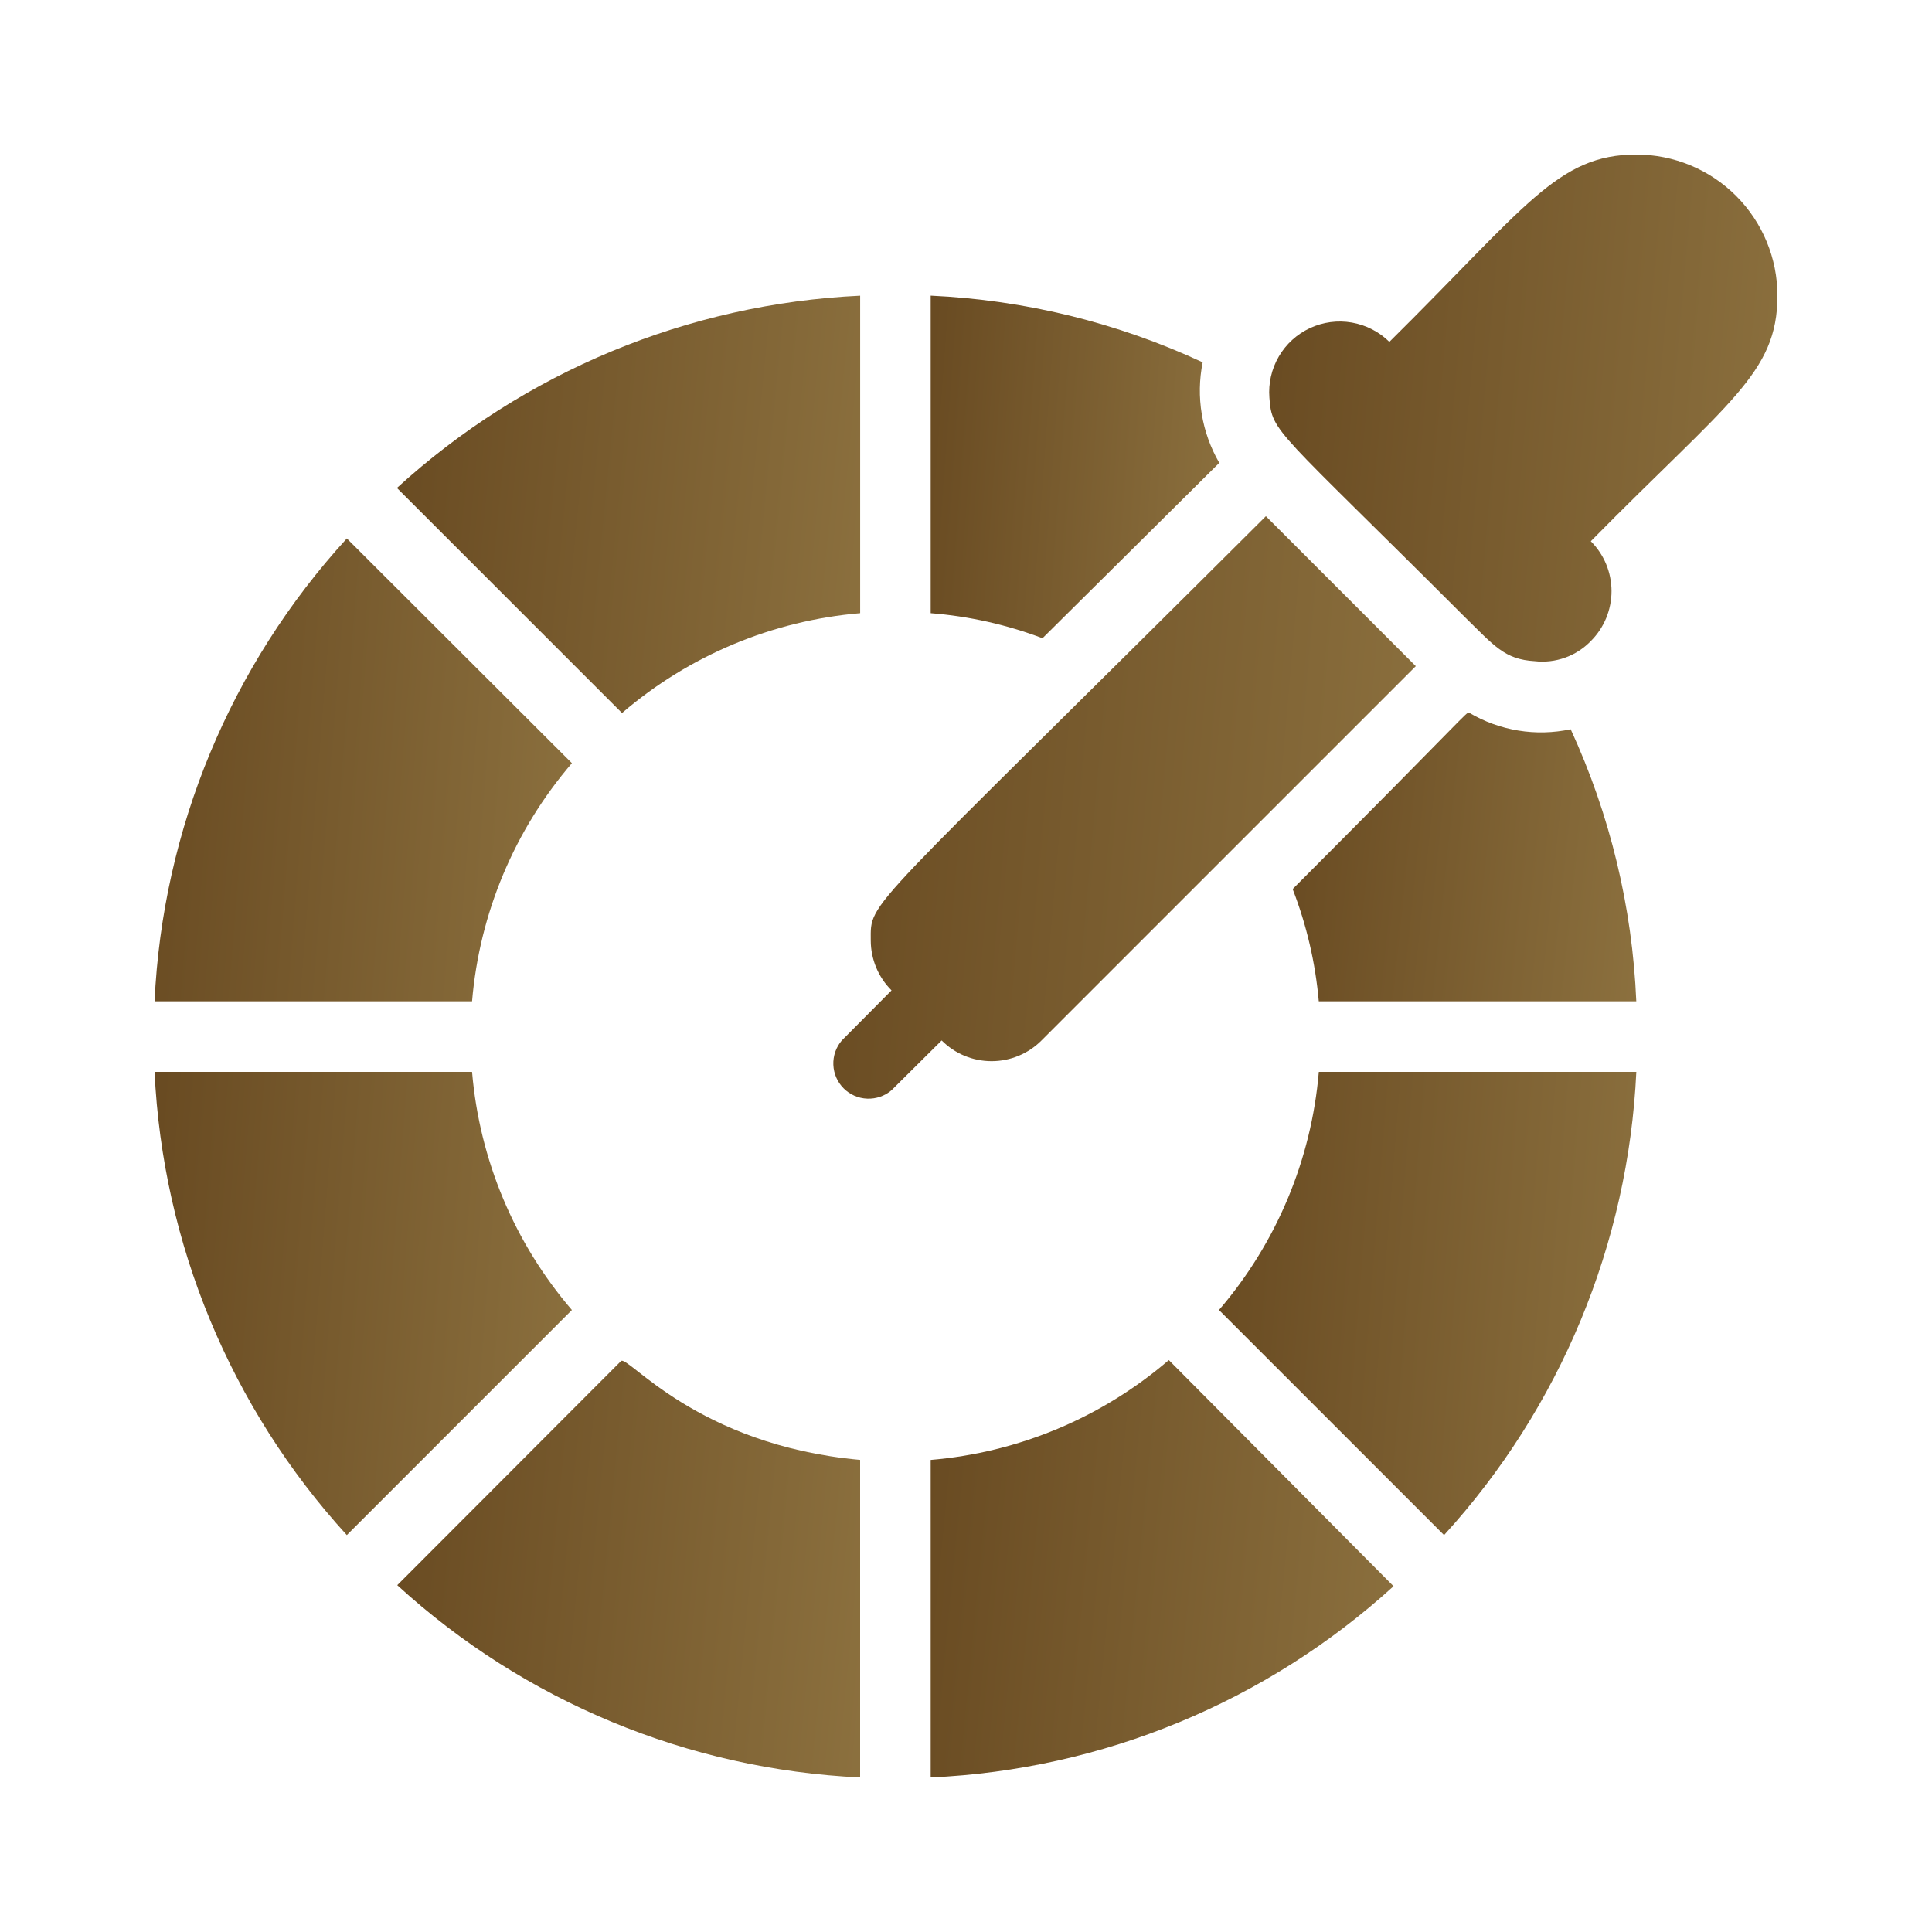 <?xml version="1.0" encoding="UTF-8"?> <svg xmlns="http://www.w3.org/2000/svg" width="50" height="50" viewBox="0 0 50 50" fill="none"><path d="M16.07 35.226L10.281 41.024C13.57 44.032 17.808 45.792 22.26 46V37.782C18.015 37.399 16.234 35.043 16.07 35.226Z" fill="url(#paint0_linear_6004_17534)"></path><path d="M14.801 33.903C13.313 32.171 12.409 30.015 12.217 27.74H4C4.21 32.194 5.97 36.434 8.976 39.728L14.801 33.903Z" fill="url(#paint1_linear_6004_17534)"></path><path d="M14.801 19.751L8.976 13.935C5.968 17.223 4.207 21.462 4 25.914H12.217C12.409 23.639 13.313 21.482 14.801 19.751Z" fill="url(#paint2_linear_6004_17534)"></path><path d="M16.098 18.453C17.829 16.965 19.986 16.061 22.261 15.869V7.652C17.807 7.862 13.566 9.622 10.273 12.628L16.098 18.453Z" fill="url(#paint3_linear_6004_17534)"></path><path d="M31.555 11.979C31.099 11.193 30.946 10.268 31.125 9.377C28.914 8.349 26.522 7.763 24.086 7.651V15.869C25.076 15.947 26.051 16.165 26.98 16.517L31.555 11.979Z" fill="url(#paint4_linear_6004_17534)"></path><path d="M30.249 35.199C28.517 36.687 26.361 37.591 24.086 37.783V46C28.534 45.8 32.773 44.049 36.065 41.051L30.249 35.199Z" fill="url(#paint5_linear_6004_17534)"></path><path d="M31.547 33.903L37.372 39.728C40.378 36.434 42.138 32.194 42.348 27.74H34.131C33.939 30.015 33.035 32.171 31.547 33.903Z" fill="url(#paint6_linear_6004_17534)"></path><path d="M38.019 18.444C37.928 18.444 38.065 18.389 33.454 23.009C33.815 23.94 34.043 24.918 34.13 25.913H42.347C42.245 23.478 41.668 21.087 40.649 18.873C39.75 19.066 38.81 18.913 38.019 18.444Z" fill="url(#paint7_linear_6004_17534)"></path><path d="M26.954 26.927L36.641 17.24L32.761 13.359C22.261 23.823 22.535 23.275 22.535 24.343C22.537 24.827 22.73 25.29 23.073 25.631L21.786 26.927C21.636 27.102 21.558 27.326 21.567 27.556C21.576 27.786 21.671 28.004 21.834 28.167C21.996 28.329 22.214 28.425 22.444 28.433C22.674 28.442 22.899 28.364 23.073 28.215L24.37 26.927C24.54 27.097 24.741 27.232 24.962 27.324C25.184 27.416 25.422 27.463 25.662 27.463C25.902 27.463 26.139 27.416 26.361 27.324C26.583 27.232 26.784 27.097 26.954 26.927Z" fill="url(#paint8_linear_6004_17534)"></path><path d="M42.348 4C40.312 4 39.499 5.342 35.957 8.848C35.692 8.586 35.353 8.412 34.986 8.348C34.619 8.284 34.241 8.334 33.903 8.491C33.565 8.648 33.284 8.904 33.096 9.226C32.908 9.548 32.823 9.919 32.852 10.291C32.916 11.204 33.017 11.076 37.892 15.952C38.669 16.71 38.933 17.066 39.718 17.111C39.984 17.142 40.253 17.11 40.505 17.02C40.757 16.93 40.984 16.783 41.17 16.591C41.34 16.421 41.475 16.22 41.567 15.998C41.658 15.777 41.706 15.539 41.706 15.299C41.706 15.059 41.658 14.821 41.567 14.6C41.475 14.378 41.34 14.177 41.17 14.007C44.731 10.391 46 9.67 46 7.652C46 6.684 45.615 5.755 44.931 5.07C44.246 4.385 43.317 4 42.348 4Z" fill="url(#paint9_linear_6004_17534)"></path><defs><linearGradient id="paint0_linear_6004_17534" x1="26.651" y1="66.107" x2="-0.808" y2="63.441" gradientUnits="userSpaceOnUse"><stop offset="0.021" stop-color="#9B814B"></stop><stop offset="1" stop-color="#52320F"></stop></linearGradient><linearGradient id="paint1_linear_6004_17534" x1="18.76" y1="62.081" x2="-6.079" y2="60.124" gradientUnits="userSpaceOnUse"><stop offset="0.021" stop-color="#9B814B"></stop><stop offset="1" stop-color="#52320F"></stop></linearGradient><linearGradient id="paint2_linear_6004_17534" x1="18.76" y1="48.25" x2="-6.078" y2="46.292" gradientUnits="userSpaceOnUse"><stop offset="0.021" stop-color="#9B814B"></stop><stop offset="1" stop-color="#52320F"></stop></linearGradient><linearGradient id="paint3_linear_6004_17534" x1="26.654" y1="38.593" x2="-0.826" y2="35.926" gradientUnits="userSpaceOnUse"><stop offset="0.021" stop-color="#9B814B"></stop><stop offset="1" stop-color="#52320F"></stop></linearGradient><linearGradient id="paint4_linear_6004_17534" x1="34.292" y1="33.048" x2="17.104" y2="31.782" gradientUnits="userSpaceOnUse"><stop offset="0.021" stop-color="#9B814B"></stop><stop offset="1" stop-color="#52320F"></stop></linearGradient><linearGradient id="paint5_linear_6004_17534" x1="40.455" y1="66.14" x2="12.995" y2="63.477" gradientUnits="userSpaceOnUse"><stop offset="0.021" stop-color="#9B814B"></stop><stop offset="1" stop-color="#52320F"></stop></linearGradient><linearGradient id="paint6_linear_6004_17534" x1="46.307" y1="62.081" x2="21.468" y2="60.124" gradientUnits="userSpaceOnUse"><stop offset="0.021" stop-color="#9B814B"></stop><stop offset="1" stop-color="#52320F"></stop></linearGradient><linearGradient id="paint7_linear_6004_17534" x1="45.606" y1="39.839" x2="25.25" y2="37.719" gradientUnits="userSpaceOnUse"><stop offset="0.021" stop-color="#9B814B"></stop><stop offset="1" stop-color="#52320F"></stop></linearGradient><linearGradient id="paint8_linear_6004_17534" x1="42.166" y1="56.542" x2="7.55" y2="53.516" gradientUnits="userSpaceOnUse"><stop offset="0.021" stop-color="#9B814B"></stop><stop offset="1" stop-color="#52320F"></stop></linearGradient><linearGradient id="paint9_linear_6004_17534" x1="50.821" y1="41.591" x2="20.617" y2="38.944" gradientUnits="userSpaceOnUse"><stop offset="0.021" stop-color="#9B814B"></stop><stop offset="1" stop-color="#52320F"></stop></linearGradient></defs></svg> 